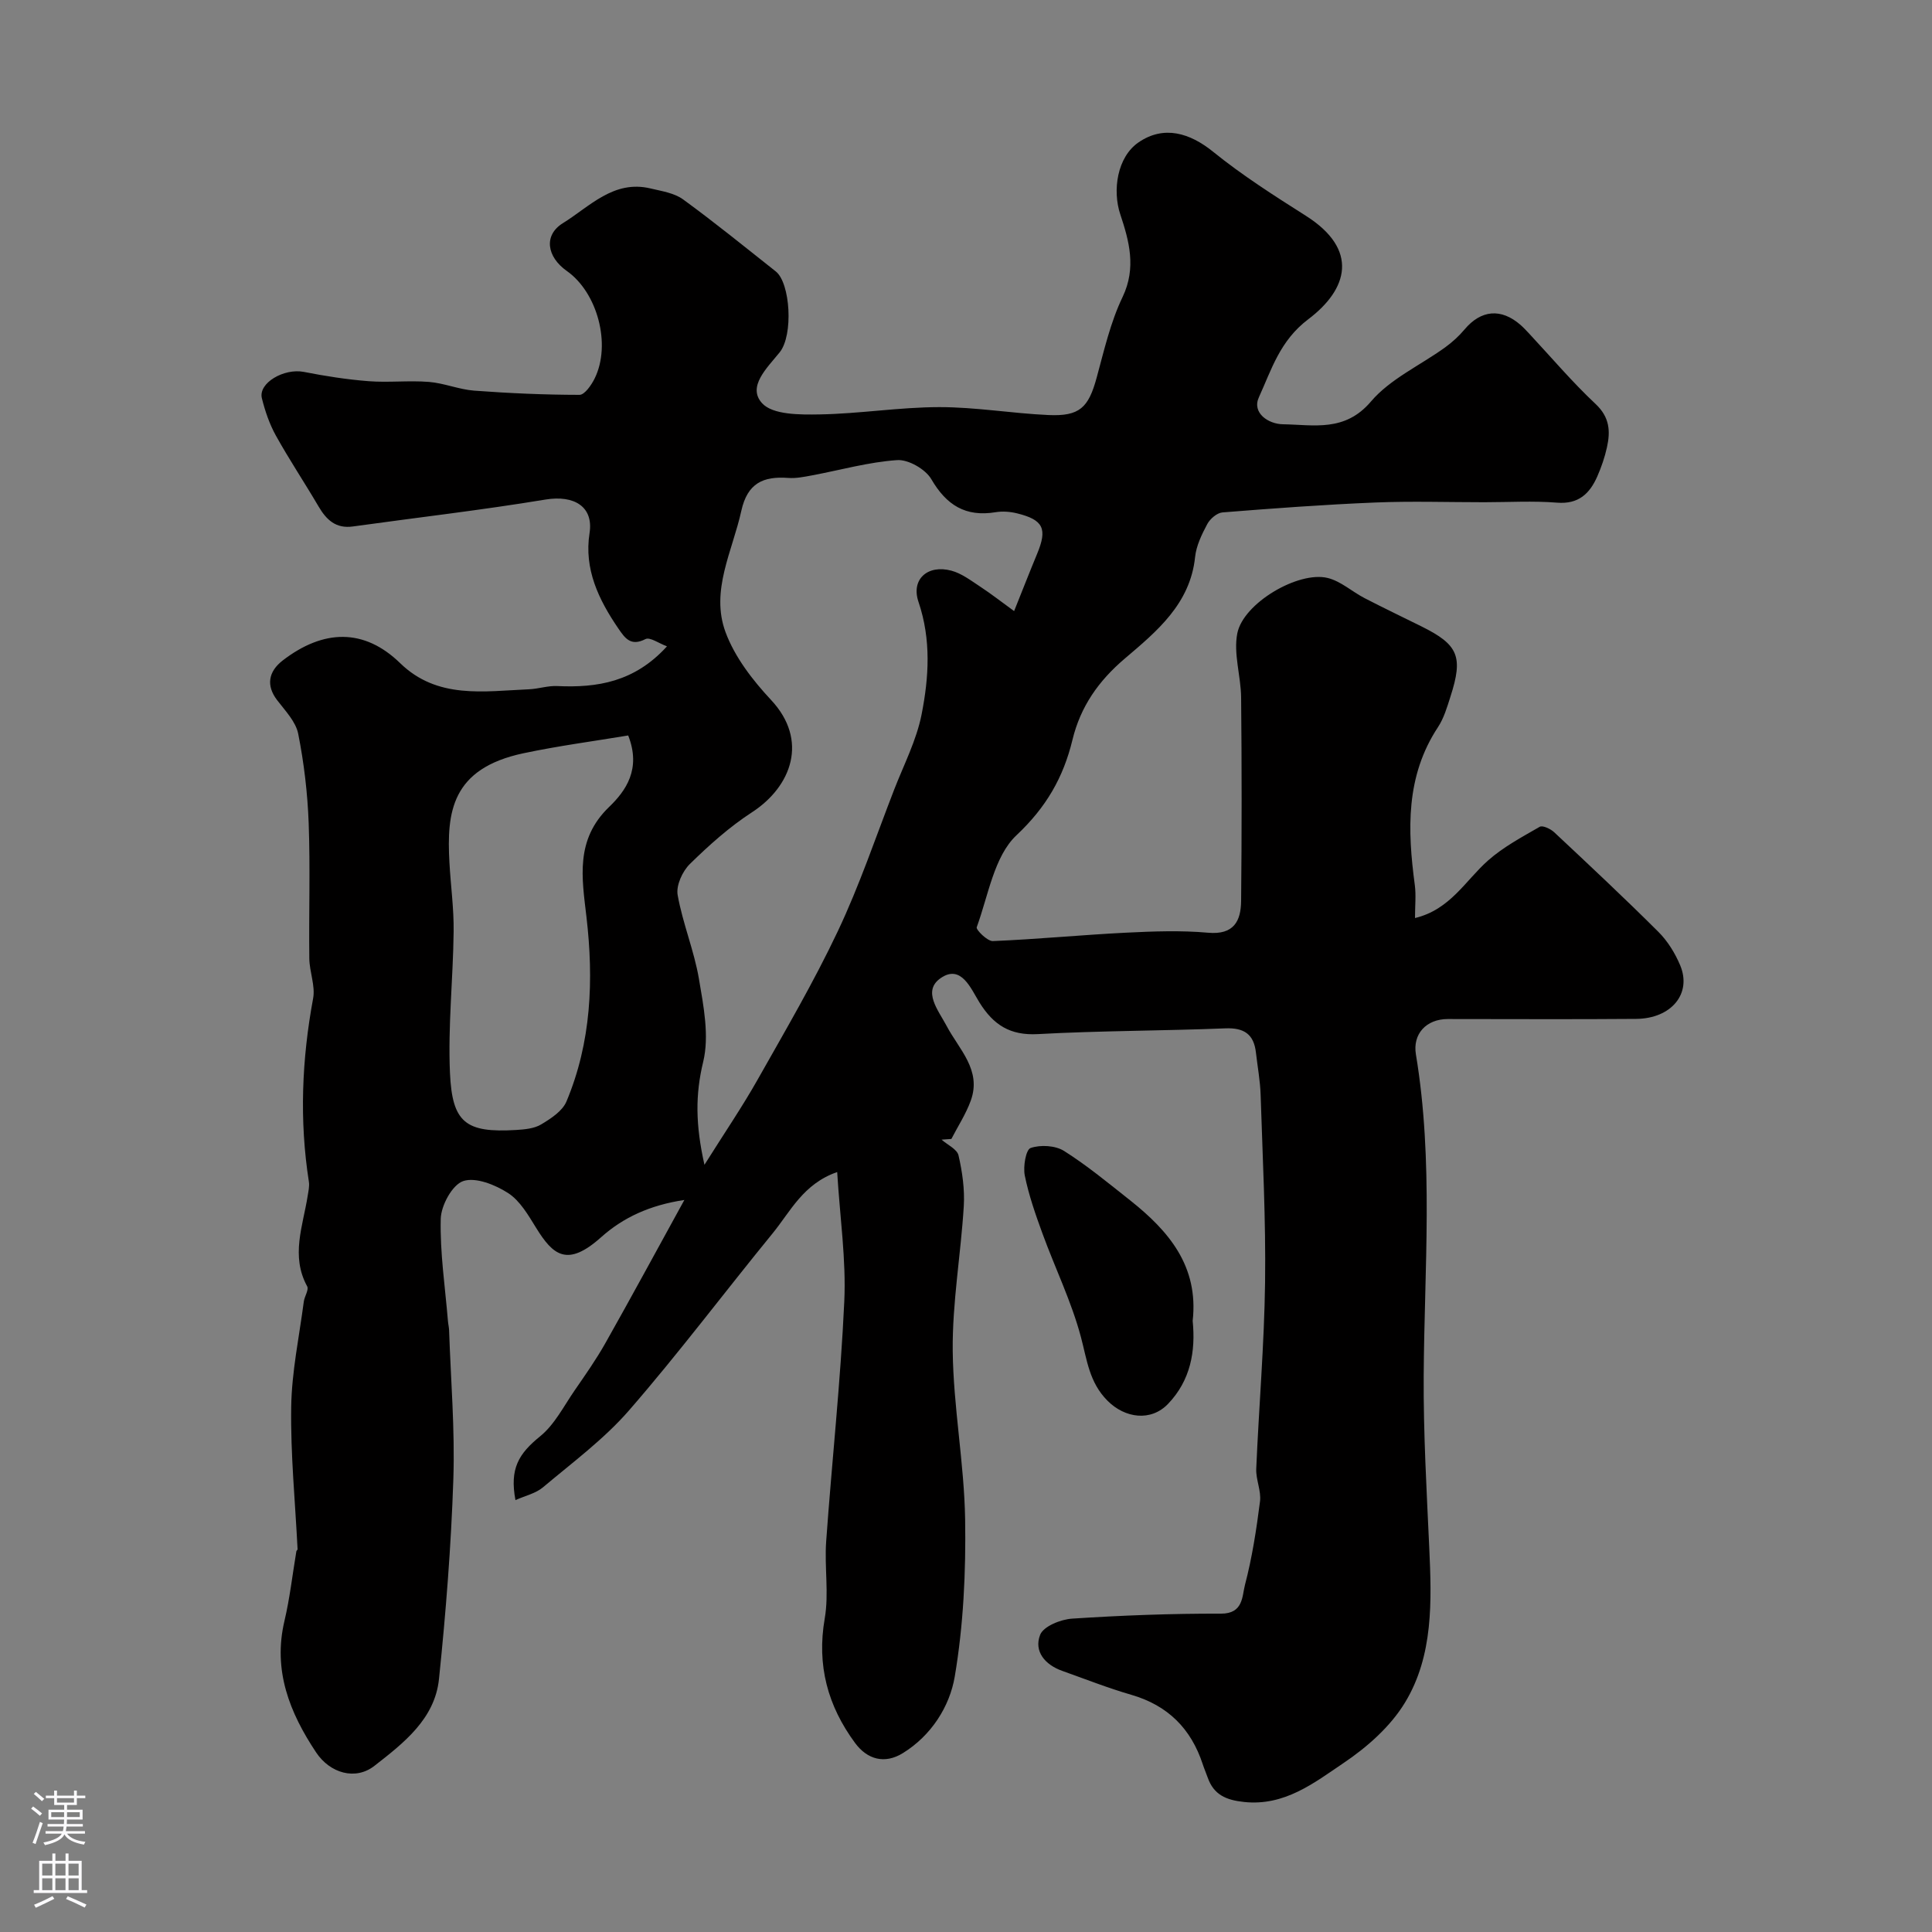 <svg enable-background="new 0 0 400 400" viewBox="0 0 400 400" xmlns="http://www.w3.org/2000/svg"><rect x="0" y="0" width="400" height="400" fill="#808080" stroke="none"/><path d="m194.94 235.95c1.22 1.08 3.21 1.97 3.51 3.26.79 3.42 1.3 7.04 1.09 10.52-.61 10-2.39 19.98-2.29 29.95.13 11.64 2.38 23.25 2.57 34.89.17 10.85-.34 21.87-2.15 32.55-1.05 6.2-4.85 12.21-10.75 15.85-3.76 2.32-7.36 1.32-9.89-2.11-5.65-7.66-7.96-16.07-6.28-25.76.9-5.18-.08-10.66.3-15.96 1.18-16.57 2.99-33.11 3.75-49.7.4-8.64-.9-17.36-1.47-26.78-7.02 2.43-9.67 8.16-13.35 12.67-9.96 12.18-19.42 24.8-29.74 36.67-5.19 5.97-11.73 10.8-17.83 15.94-1.5 1.26-3.66 1.73-5.69 2.64-1.23-6.51.66-9.6 5.11-13.21 3-2.43 4.9-6.26 7.17-9.54 2.2-3.19 4.44-6.38 6.34-9.75 5.4-9.57 10.63-19.24 16.35-29.64-7.13 1.07-12.65 3.62-17.22 7.7-7.05 6.31-9.98 3.72-13.48-1.94-1.62-2.62-3.33-5.6-5.79-7.19-2.66-1.71-6.72-3.35-9.3-2.48-2.26.77-4.58 5.04-4.65 7.82-.17 7.03.91 14.09 1.49 21.13.05.66.22 1.31.24 1.96.35 10.27 1.22 20.55.88 30.8-.46 13.81-1.55 27.61-2.97 41.36-.85 8.31-7.36 13.31-13.37 18-3.91 3.06-9.18 1.55-12.07-2.78-5.48-8.23-8.98-16.97-6.56-27.21 1.12-4.74 1.66-9.62 2.47-14.44.03-.15.26-.28.25-.42-.49-9.83-1.47-19.66-1.32-29.48.11-7.27 1.66-14.53 2.61-21.79.14-1.08 1.08-2.44.7-3.15-3.45-6.31-.88-12.5.1-18.73.15-.97.4-1.99.25-2.94-1.99-12.71-1.46-25.33.88-37.96.48-2.61-.76-5.5-.79-8.26-.11-9.33.21-18.67-.13-27.99-.23-6.2-.96-12.44-2.17-18.53-.5-2.52-2.7-4.78-4.37-6.97-2.29-3-1.84-5.9 1.19-8.23 8.39-6.44 16.8-6.71 24.3.59 7.7 7.49 17.32 5.8 26.64 5.4 1.96-.08 3.91-.76 5.84-.67 8.33.39 16.05-.85 22.75-8.22-1.66-.61-3.54-1.98-4.46-1.5-3.04 1.56-4.24-.2-5.61-2.2-4.08-5.96-7.13-12.31-5.96-19.75.85-5.44-3.14-7.93-9.15-6.94-13.23 2.19-26.56 3.72-39.85 5.57-3.52.49-5.48-1.37-7.11-4.15-2.89-4.93-6.07-9.69-8.84-14.68-1.32-2.38-2.23-5.06-2.89-7.71-.79-3.17 4.6-6.27 8.7-5.46 4.42.87 8.9 1.57 13.38 1.92 4.14.32 8.35-.18 12.49.15 3.16.25 6.23 1.57 9.39 1.81 7.25.54 14.53.86 21.8.87 1.06 0 2.47-2.03 3.14-3.4 3.46-7.02.59-17.78-5.77-22.25-4.13-2.91-4.87-7.4-.79-9.91 5.52-3.41 10.49-9.01 18.14-7.17 2.3.55 4.89.93 6.72 2.26 6.55 4.77 12.84 9.89 19.2 14.92 3.01 2.38 3.68 13.18.8 16.75-2.62 3.24-6.76 7.11-3.64 10.53 2.22 2.43 7.86 2.39 11.95 2.32 8.25-.14 16.49-1.5 24.74-1.51 7.53-.01 15.06 1.3 22.6 1.64 6.46.29 8.29-1.53 9.98-7.73 1.54-5.65 2.86-11.48 5.37-16.71 2.9-6.06 1.34-11.65-.48-17.12-1.65-4.95-.65-11.86 3.79-14.9 5.23-3.58 10.61-1.95 15.42 1.94 6.04 4.89 12.65 9.1 19.22 13.27 11.03 7 8.75 15.18.49 21.42-5.88 4.44-7.61 10.43-10.22 16.15-1.49 3.25 1.97 5.55 4.98 5.59 6.37.1 12.81 1.66 18.22-4.71 3.99-4.69 10.2-7.48 15.36-11.21 1.46-1.06 2.85-2.32 4.01-3.7 3.41-4.07 7.58-4.47 11.62-.93.62.55 1.19 1.16 1.76 1.77 4.56 4.89 8.9 10.02 13.77 14.59 2.92 2.74 3.08 5.65 2.34 8.97-.45 2.05-1.15 4.08-1.99 6-1.57 3.57-3.88 5.81-8.34 5.45-4.99-.4-10.04-.09-15.07-.09-7.54 0-15.08-.25-22.6.06-10.54.43-21.08 1.21-31.6 2.05-1.13.09-2.56 1.32-3.14 2.4-1.14 2.13-2.28 4.48-2.53 6.84-1.01 9.72-7.97 15.42-14.53 21-5.5 4.67-9.2 9.99-10.86 16.85-1.88 7.77-5.42 13.95-11.59 19.75-4.64 4.37-5.83 12.48-8.23 19.04-.19.53 2.21 2.91 3.33 2.87 9.2-.38 18.39-1.28 27.59-1.74 5.65-.28 11.37-.49 16.98.01 5.33.48 6.8-2.41 6.84-6.59.14-14.03.14-28.07 0-42.11-.04-4.44-1.62-9.07-.79-13.28 1.24-6.27 12.65-12.95 18.7-11.47 2.72.66 5.04 2.82 7.62 4.16 3.9 2.02 7.86 3.91 11.79 5.86 7.66 3.8 8.7 6.24 6.02 14.55-.69 2.16-1.35 4.44-2.57 6.3-6.73 10.19-6.33 21.33-4.81 32.7.28 2.11.04 4.28.04 6.84 7.3-1.75 10.44-7.77 15.12-11.91 3.16-2.8 7.01-4.85 10.7-6.98.6-.35 2.23.42 2.98 1.11 7.26 6.8 14.53 13.6 21.58 20.63 1.92 1.91 3.47 4.42 4.52 6.93 2.46 5.85-1.81 11.04-9.11 11.1-13 .11-26 .03-39 .03-4.46 0-7.31 3.09-6.6 7.33 3.68 22.11 1.74 44.38 1.61 66.56-.07 11.9.61 23.68 1.15 35.52.5 11.02.9 22.38-5.04 32.14-3.01 4.95-7.83 9.21-12.71 12.49-6.1 4.12-12.22 8.95-20.59 8.06-3.7-.39-6.28-1.48-7.53-5.06-.32-.92-.72-1.81-1.02-2.74-2.42-7.38-7.23-12.2-14.8-14.39-4.83-1.4-9.54-3.26-14.29-4.95-3.56-1.26-5.92-4.04-4.58-7.47.69-1.76 4.26-3.2 6.63-3.35 10.25-.67 20.53-1.06 30.79-1.03 4.68.02 4.37-3.62 4.99-5.97 1.48-5.64 2.37-11.46 3.11-17.26.28-2.18-.87-4.51-.78-6.75.55-12.87 1.66-25.74 1.83-38.61.17-12.93-.51-25.87-.92-38.8-.09-2.93-.64-5.84-.97-8.76-.43-3.82-2.45-5.19-6.36-5.03-12.93.52-25.88.48-38.79 1.19-5.76.32-9.21-1.91-12.1-6.56-1.76-2.83-3.77-7.96-8-5.05-3.9 2.68-.49 6.7 1.21 9.92 2.57 4.87 7.29 9.13 5 15.46-1 2.77-2.66 5.3-4.02 7.94-.7.06-1.37.1-2.03.14zm15.02-109.43c1.85-4.61 3.26-8.23 4.75-11.82 2.18-5.22 1.34-7.07-4.15-8.42-1.42-.35-3.01-.47-4.45-.23-6.19 1.01-10.15-1.45-13.29-6.84-1.21-2.07-4.74-4.1-7.06-3.95-5.94.4-11.78 2.07-17.68 3.17-1.61.3-3.27.64-4.88.52-5.17-.38-8.45 1.06-9.72 6.82-1.83 8.34-6.44 16.54-3.26 25.13 1.91 5.15 5.61 9.94 9.43 14.03 7.79 8.33 4.26 17.9-3.97 23.25-4.65 3.02-8.88 6.81-12.85 10.7-1.54 1.51-2.88 4.45-2.53 6.42 1.04 5.87 3.41 11.5 4.41 17.38.96 5.65 2.17 11.8.88 17.15-1.64 6.77-1.61 13.01.26 21.33 4.16-6.63 7.8-11.96 10.97-17.57 5.74-10.16 11.66-20.26 16.64-30.79 4.5-9.5 7.87-19.53 11.68-29.35 2-5.14 4.6-10.17 5.66-15.5 1.52-7.7 2.02-15.51-.64-23.35-1.59-4.69 1.93-7.76 6.81-6.45 2.1.56 4 2.01 5.87 3.24 2.4 1.58 4.66 3.34 7.12 5.13zm-79.9 25.75c-7.01 1.17-14.4 2.14-21.67 3.68-14.97 3.17-15.92 12.25-15.34 22.62.26 4.77.93 9.53.87 14.29-.11 9.76-1.19 19.55-.76 29.27.46 10.29 3.22 12.45 13.69 11.82 1.76-.11 3.74-.28 5.19-1.15 2-1.2 4.39-2.75 5.23-4.73 5.16-12.28 5.67-25.18 4.15-38.23-.94-8.08-2.36-15.96 4.66-22.74 3.47-3.34 6.72-7.86 3.98-14.83z" fill="#010000"/><path d="m246.93 273.47c.63 6.3-.43 12.31-5.09 17.18-3.56 3.72-8.93 2.99-12.55-.65-3.79-3.81-4.23-8.44-5.5-13.19-1.95-7.32-5.34-14.25-7.95-21.4-1.44-3.94-2.84-7.94-3.67-12.03-.37-1.85.22-5.36 1.21-5.7 2.04-.7 5.11-.53 6.92.61 4.81 3.04 9.23 6.71 13.71 10.25 7.96 6.32 14.19 13.61 12.92 24.93z" fill="#010000"/><g fill="#fbfafc"><path d="m6.44 374.46.42-.45c.65.47 1.27.95 1.85 1.44l-.45.49c-.65-.56-1.25-1.06-1.82-1.48m.93 7.33-.63-.26c.55-1.36 1.05-2.8 1.52-4.33.19.1.38.19.59.27-.46 1.29-.95 2.73-1.48 4.32m-.38-10.38.44-.42c.43.34 1.01.82 1.74 1.44l-.49.49c-.53-.51-1.09-1.01-1.69-1.51m2.5.35h1.72v-1.04h.59v1.04h3.52v-1.04h.59v1.04h1.75v.53h-1.75v1.42h-2.03v.97h3.22v2.03h-3.24c0 .35-.01.66-.03.93h3.32v.53h-3.37c-.03.27-.08.58-.15.94h3.96v.53h-3.71c.67.92 1.93 1.48 3.79 1.68-.13.24-.23.44-.29.59-2.13-.38-3.48-1.08-4.04-2.12-.43.97-1.77 1.72-4.03 2.23-.09-.19-.2-.37-.33-.55 2.1-.42 3.37-1.03 3.81-1.83h-3.36v-.53h3.58c.08-.29.13-.61.16-.94h-3.33v-.53h3.39c.02-.27.04-.58.04-.93h-3.23v-2.03h3.25v-.97h-2.07v-1.42h-1.73zm1.12 3.44v1h2.65c.01-.3.02-.44.01-.4v-.25-.35zm1.19-2h3.52v-.91h-3.52zm4.71 2h-2.63v.59c0 .15-.01.28-.01.4h2.64z"/><path d="m13.56 383.74h.63v1.52h2.72v6.07h1.13v.6h-11.06v-.6h1.13v-6.07h2.73v-1.52h.63v1.52h2.1v-1.52zm-2.69 8.83.38.56c-1.24.63-2.53 1.25-3.85 1.85-.1-.21-.21-.42-.34-.63 1.36-.55 2.63-1.15 3.81-1.78m-2.13-4.27h2.1v-2.45h-2.1zm0 3.04h2.1v-2.46h-2.1zm2.72-3.04h2.1v-2.45h-2.1zm0 3.04h2.1v-2.46h-2.1zm6.07 3.6c-1.41-.71-2.7-1.3-3.86-1.78l.35-.56c1.45.62 2.75 1.19 3.88 1.72zm-1.25-9.09h-2.1v2.45h2.1zm-2.09 5.49h2.1v-2.45h-2.1z"/></g></svg>